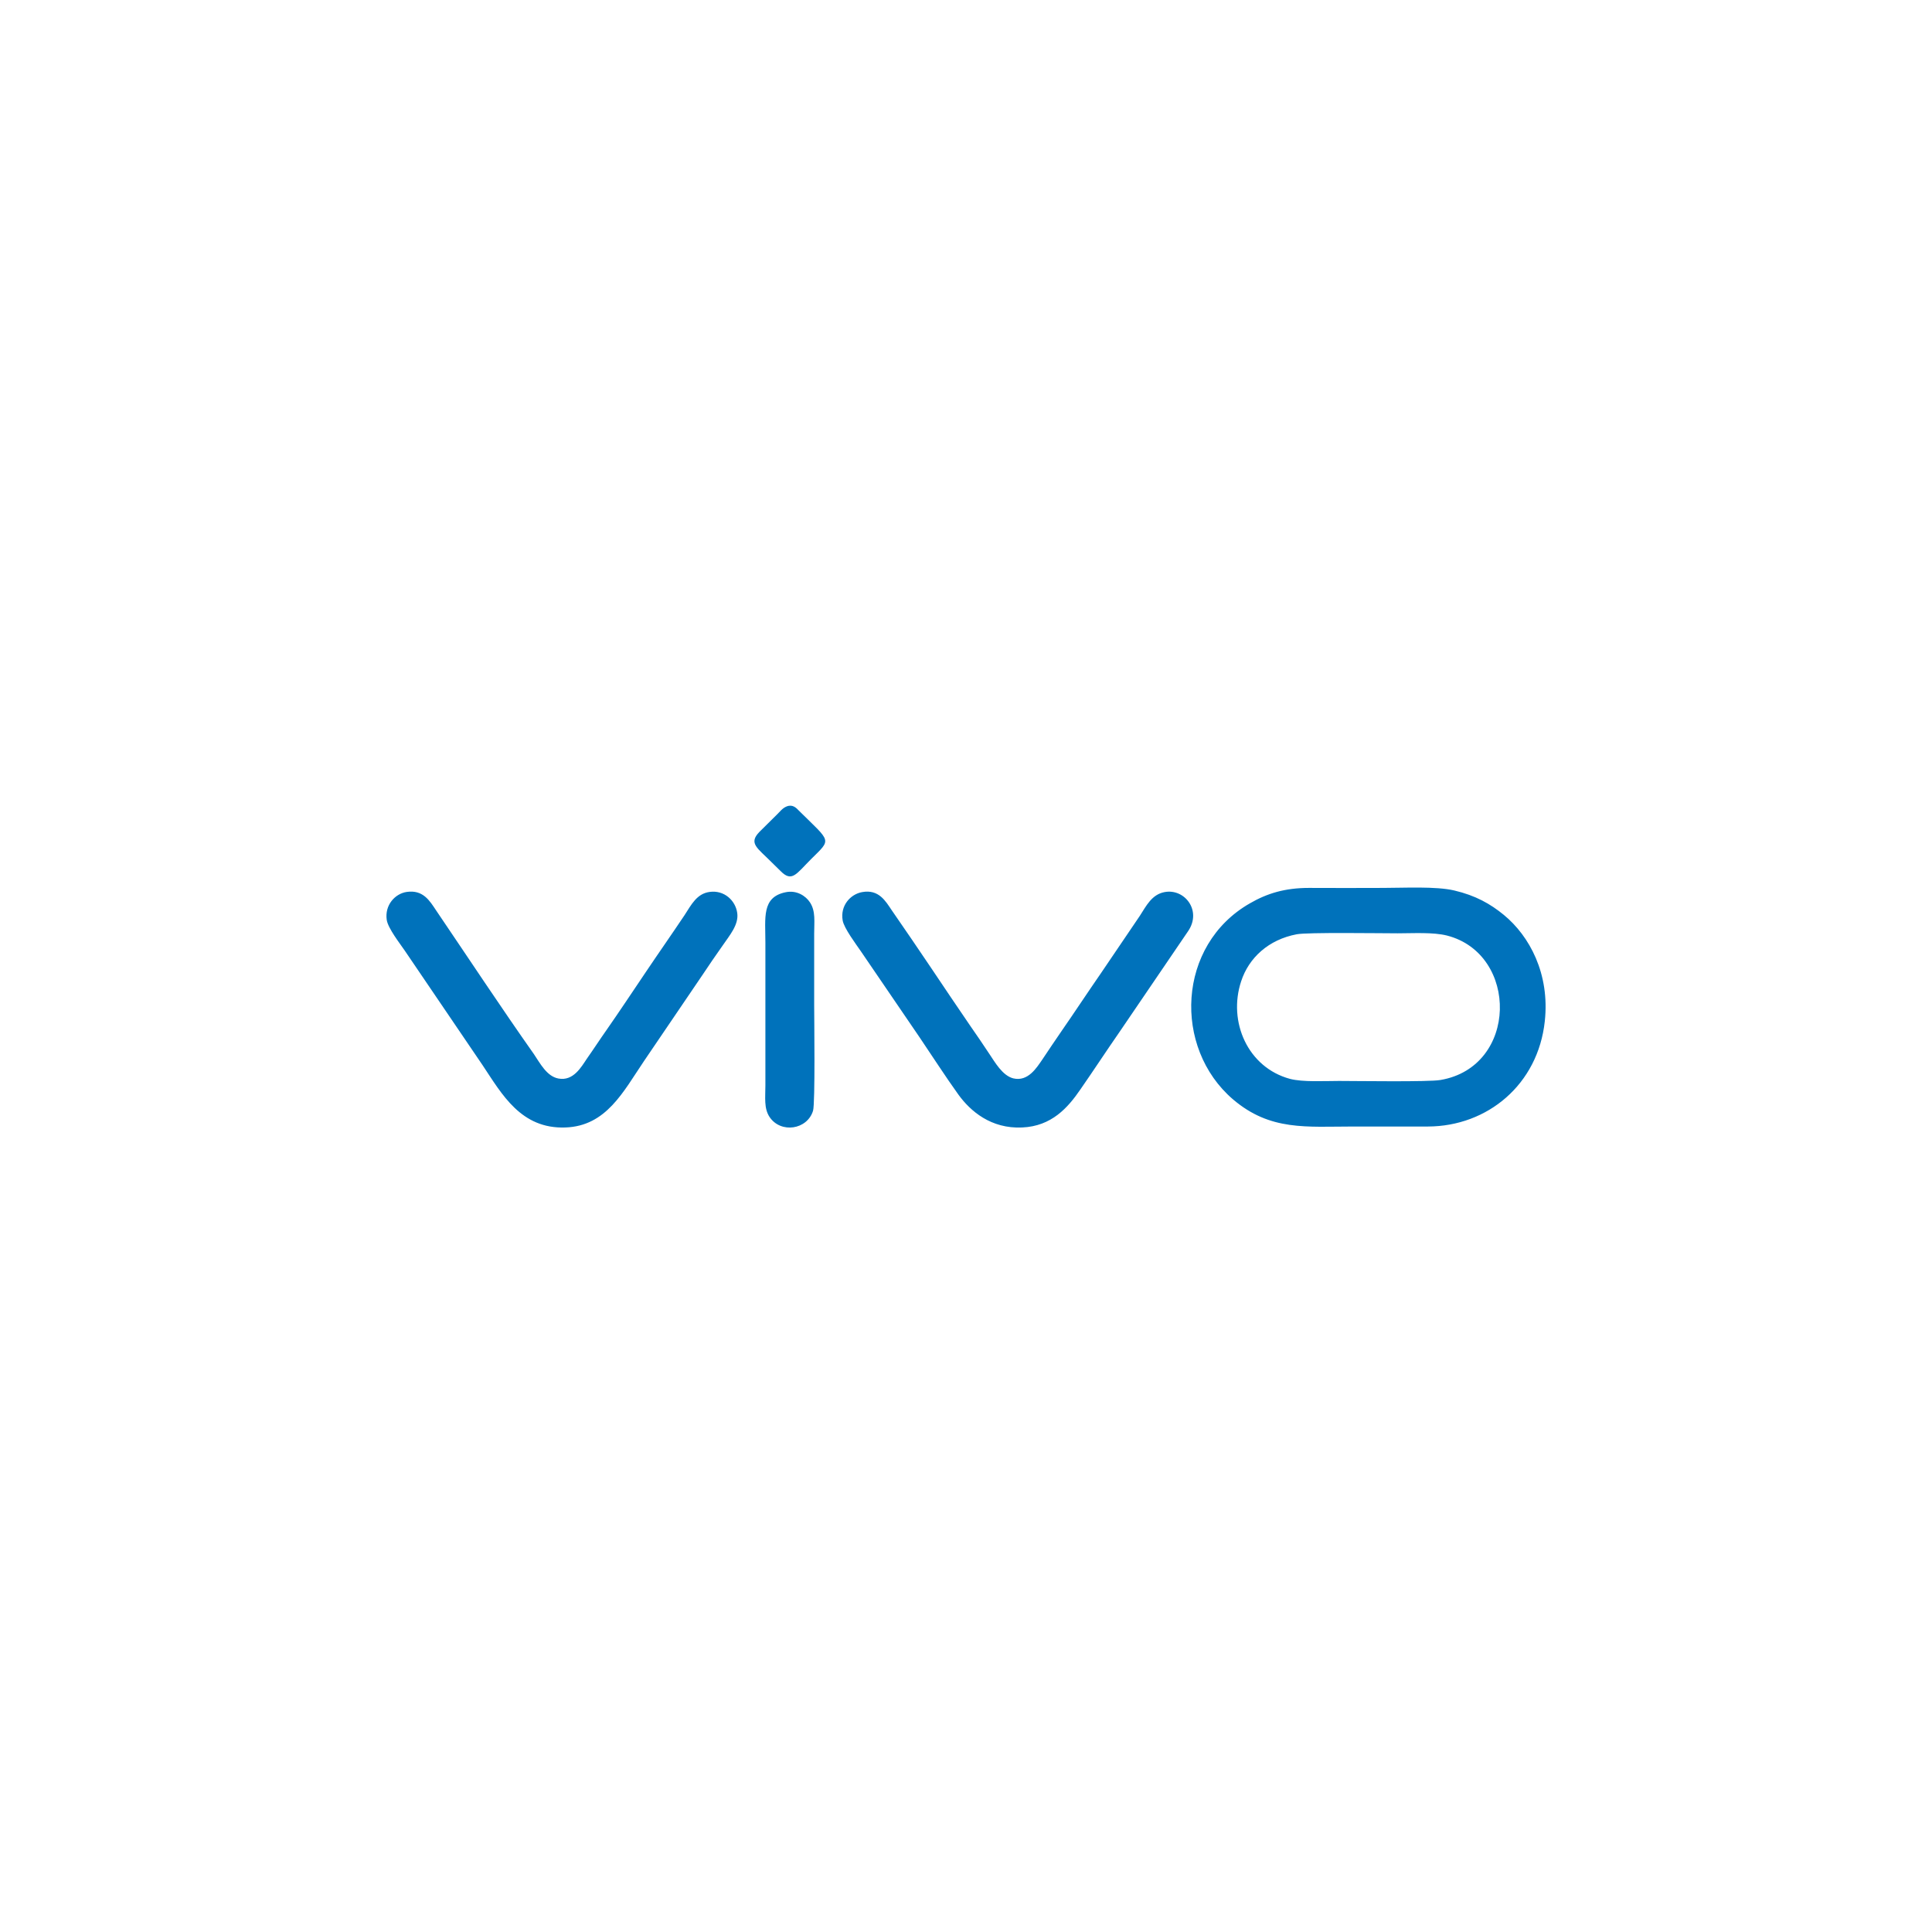 <svg xmlns="http://www.w3.org/2000/svg" viewBox="0 0 1200 1200" width="1200" height="1200"><title>vivo-seeklogo</title><style>		.s0 { fill: #0072bb } 	</style><g id="Layer 1"><g id="&lt;Group&gt;"><path id="&lt;Compound Path&gt;" fill-rule="evenodd" class="s0" d="m886.9 699.7c-15.4 0-30.7 0-46.1 0-29.4 0-51.8 2.9-75-16.9-37.3-32-34.8-95.8 10.5-121.7 10.7-6.2 21.8-9.6 36.7-9.6q23.1 0.1 46.1 0c12.9 0 32.8-1.1 44.2 1.6 13.2 3.1 22.4 8.3 30.8 15.2 15.9 13.1 28.6 36.5 25.4 66-4.2 39.2-35.5 65.3-72.6 65.4zm-116-90.2c-8.3 25.1 4.1 53.5 30.3 60.6 8 2.1 21.4 1.3 30.5 1.3 10.9 0 55.8 0.7 63-0.6 48.3-8.2 48.7-78.2 4.1-89.7-8.7-2.2-21.2-1.4-30.6-1.4-10.5 0-56.2-0.7-62.8 0.6-17.4 3.3-29.7 14.5-34.5 29.2zm-235.4-55.4c10.4-1.9 14.6 5.7 18.4 11.3 8.5 12.3 16.1 23.4 24.3 35.6 8.4 12.6 16.1 23.9 24.2 35.8 4.3 6.2 8.1 11.7 12.1 17.8 3.4 5 8.1 13.5 14.9 15.2 9.2 2.2 14.6-6.8 18-11.7 4.2-6.2 7.9-11.9 12.1-17.9 8.1-11.7 16.2-24 24.3-35.7l24.2-35.7c4-6.2 7.4-13.2 15.3-14.7 12.5-2.4 23.3 11.5 14.7 24.2l-42.6 62.6c-8.4 12.1-16.3 24.2-24.3 35.7-7.8 11.4-17.9 22.9-36.2 23.7-19.4 0.9-32.2-10.2-39.6-20.4-7.3-10.1-17.1-25.2-24.2-35.7l-36.5-53.5c-2.8-4.1-10.4-14.2-11.2-19-1.6-9.2 4.8-16.3 12.1-17.6zm-282.9-0.1c10.2-1.5 14.3 5.5 18.3 11.5 19.8 29.2 40.6 60.7 60.7 89.2 3.8 5.6 8 13.9 15.3 15.2 9.2 1.7 14.1-7.1 17.6-12.3 4.3-6.1 7.9-11.7 12.2-17.8 8.3-11.9 16.1-23.7 24.2-35.7 8.4-12.5 16-23.3 24.3-35.7 4.2-6.5 7.6-13.3 15.5-14.4 9.1-1.3 16.1 5.3 17.2 13 1.1 7.3-4.7 13.9-9.2 20.5-4.2 6-8.4 12-12.2 17.8l-36.4 53.6c-13 19.2-23.5 40.5-48.9 41.4-27.6 1-39.4-20.6-51.4-38.6l-48.5-71.4c-2.7-4-10.4-13.8-11.1-19-1.3-9.1 5.1-16.2 12.4-17.3zm250.5 6.5c3.6 5.5 2.6 12 2.6 19.4q0 22.2 0 44.4c0 7.3 0.7 60.9-0.7 65.6-3.6 11.8-20 14.3-27 3.9-3.6-5.4-2.6-12.2-2.6-19.6v-88.6c0-15.6-2.4-28.3 12.5-31.4 6.9-1.5 12.6 2.3 15.2 6.3zm-6.9-57c20.1 19.9 20.5 17.3 7.6 30.1-9.3 9.3-11.9 14.6-19 7.4-1.9-1.9-3.5-3.4-5.5-5.4-8.8-8.9-14.6-11.7-7.6-18.9l10.9-10.8c1.8-1.7 3.4-4 6-5 3.7-1.5 6 0.9 7.6 2.6z"></path></g></g></svg>